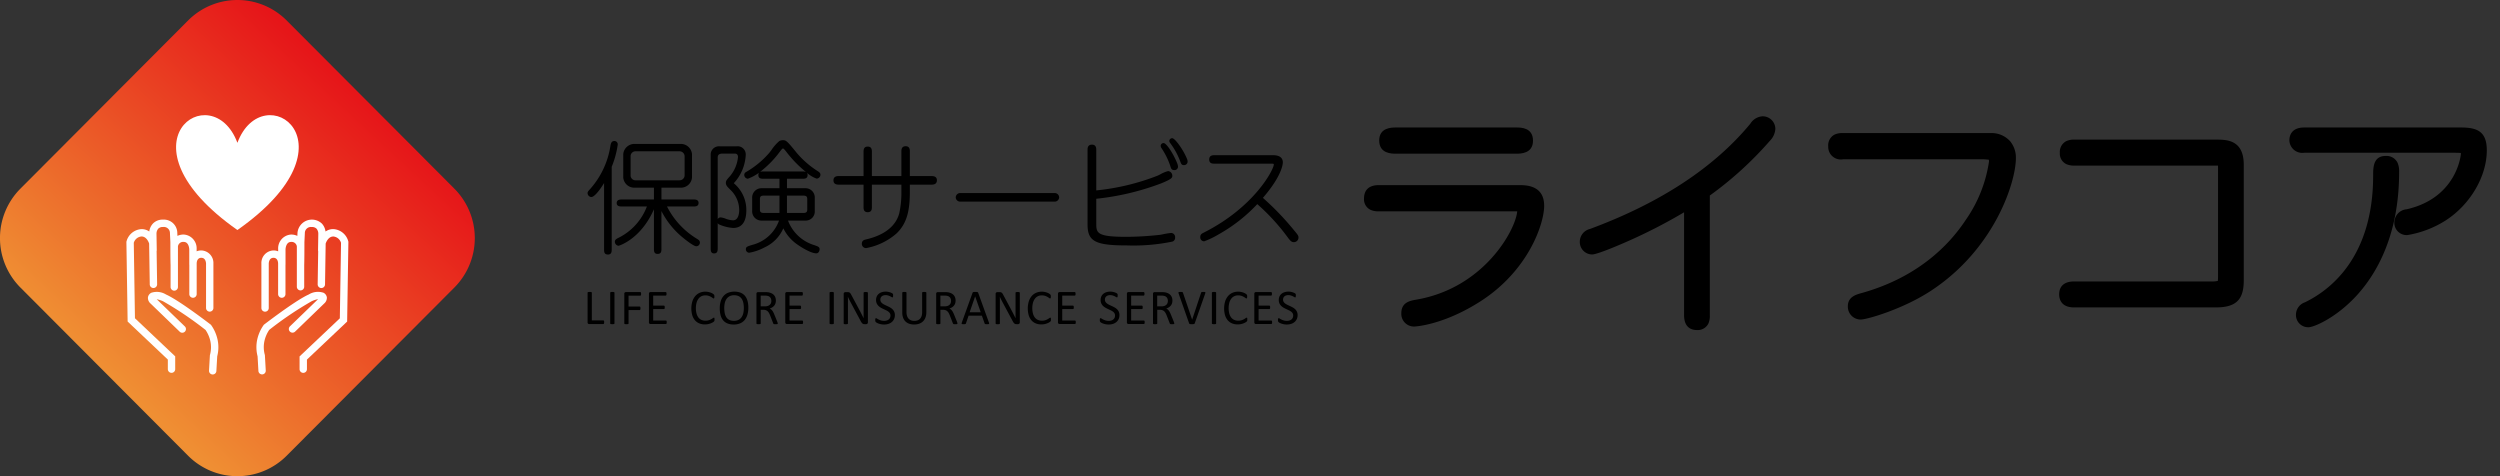 <svg xmlns="http://www.w3.org/2000/svg" xmlns:xlink="http://www.w3.org/1999/xlink" width="420" height="80" viewBox="0 0 420 80"><rect x="0" y="0" width="420" height="80" fill="#333333" stroke="none"/><defs><clipPath id="a"><rect width="420" height="80" transform="translate(260 69)" fill="#fff" stroke="#707070" stroke-width="1"/></clipPath><linearGradient id="b" x1="0.768" y1="0.209" x2="0.231" y2="0.788" gradientUnits="objectBoundingBox"><stop offset="0" stop-color="#e61519"/><stop offset="1" stop-color="#ef8f33"/></linearGradient></defs><g transform="translate(-260 -69)" clip-path="url(#a)"><g transform="translate(0 23.621)"><g transform="translate(260 45.379)"><path d="M180.4,427.248a11.766,11.766,0,0,1,0,16.558l-28.224,28.306a11.684,11.684,0,0,1-16.51,0l-28.224-28.306a11.766,11.766,0,0,1,0-16.558l28.224-28.306a11.685,11.685,0,0,1,16.51,0Z" transform="translate(-104.04 -395.527)" fill="url(#b)"/><path d="M261.78,496.613c4.262-11.4,20.884,0,0,14.653-20.884-14.653-4.262-26.051,0-14.653Z" transform="translate(-221.896 -472.621)" fill="#fff" fill-rule="evenodd"/><g transform="translate(21.235 36.896)"><path d="M211.121,583.323a1.489,1.489,0,0,1,1.281-1.063h.017c.826,0,1.2.934,1.281,1.191l.106,6.882a.619.619,0,0,0,1.237-.019l-.086-5.593a.608.608,0,0,0,.024-.169l-.045-2.772a1.312,1.312,0,0,1,.3-.835,1.068,1.068,0,0,1,.793-.278h.027a1.021,1.021,0,0,1,1.14,1.032l.072,1.516c0,3.225.034,3.82.036,3.844,0,.006,0,.012,0,.017l0,3.646a.619.619,0,1,0,1.237,0v-6.795a.881.881,0,0,1,.97-.752h.017c.823.008.907,1.08.915,1.235v2.537a.587.587,0,0,0,.008.076v4.893a.619.619,0,1,0,1.237,0v-5.094c0-.227.06-.968.767-.979h.016c.686,0,.778.731.79.971v7.432a.619.619,0,1,0,1.237,0v-7.462a2.1,2.1,0,0,0-2.063-2.178,2.032,2.032,0,0,0-.754.15v-.381a2.324,2.324,0,0,0-2.14-2.438h-.031a2.37,2.37,0,0,0-1.054.227l-.024-.506a2.255,2.255,0,0,0-2.376-2.23h-.045a2.266,2.266,0,0,0-1.679.669,2.408,2.408,0,0,0-.609,1.329,2.226,2.226,0,0,0-1.34-.4,2.765,2.765,0,0,0-2.479,2.041l-.024.086.209,13.4,6.754,6.389v1.585a.619.619,0,1,0,1.237,0V602.4l-6.762-6.4Z" transform="translate(-209.881 -579.429)" fill="#fff"/><path d="M238.53,645.464l-.056-.08-.078-.059c-1.258-.961-5.513-4.161-7.457-5.02a2.943,2.943,0,0,0-2.48-.3,1.036,1.036,0,0,0-.574.812,1.279,1.279,0,0,0,.458,1.012l4.872,4.708a.619.619,0,1,0,.86-.89l-4.712-4.553a4.5,4.5,0,0,1,1.08.348,57.923,57.923,0,0,1,7.122,4.81,5.4,5.4,0,0,1,.813,1.892,4.867,4.867,0,0,1-.063,2.289l-.017.062-.146,2.585a.619.619,0,0,0,.583.653h.035a.619.619,0,0,0,.617-.584l.139-2.46a6.085,6.085,0,0,0,.062-2.8A6.663,6.663,0,0,0,238.53,645.464Z" transform="translate(-224.27 -627.717)" fill="#fff"/><path d="M337.522,583.064a2.765,2.765,0,0,0-2.479-2.041H335a2.213,2.213,0,0,0-1.3.405,2.4,2.4,0,0,0-.608-1.329,2.433,2.433,0,0,0-4.1,1.541l-.025.524a2.379,2.379,0,0,0-1.084-.225,2.324,2.324,0,0,0-2.139,2.438v.381a2.034,2.034,0,0,0-.755-.15h-.039a2.105,2.105,0,0,0-2.024,2.2v7.445a.619.619,0,1,0,1.237,0V586.82c0-.1.042-.984.806-.976.706.012.765.753.767.981v5.093a.619.619,0,1,0,1.237,0v-4.893a.632.632,0,0,0,.008-.076v-2.536c.009-.165.1-1.228.915-1.236h.017a.88.88,0,0,1,.97.75v6.8a.619.619,0,0,0,1.237,0v-3.657s0,0,0-.007c0-.024.035-.619.035-3.844l.073-1.53a1.018,1.018,0,0,1,1.14-1.018h.027a1.067,1.067,0,0,1,.793.278,1.315,1.315,0,0,1,.3.843l-.045,2.764a.606.606,0,0,0,.024.17l-.086,5.593a.619.619,0,0,0,1.237.019l.106-6.882c.088-.263.466-1.2,1.3-1.192a1.489,1.489,0,0,1,1.281,1.063l-.2,12.685-6.763,6.4v2.118a.619.619,0,1,0,1.237,0v-1.585l6.754-6.389.208-13.31,0-.089Z" transform="translate(-300.248 -579.429)" fill="#fff"/><path d="M330.593,640.813a1.037,1.037,0,0,0-.574-.812,2.948,2.948,0,0,0-2.485.3c-1.937.856-6.194,4.058-7.452,5.018l-.078.059-.056.08a6.663,6.663,0,0,0-1.061,2.419,6.088,6.088,0,0,0,.062,2.8l.139,2.46a.619.619,0,0,0,.617.584h.035a.619.619,0,0,0,.583-.653l-.146-2.586-.016-.062a4.866,4.866,0,0,1-.064-2.289,5.414,5.414,0,0,1,.813-1.892,57.959,57.959,0,0,1,7.127-4.812,4.521,4.521,0,0,1,1.077-.348l-4.713,4.555a.619.619,0,1,0,.86.89l4.872-4.708A1.279,1.279,0,0,0,330.593,640.813Z" transform="translate(-296.911 -627.717)" fill="#fff"/></g></g><g transform="translate(358.713 64.917)"><g transform="translate(0 0)"><g transform="translate(0 3.682)"><path d="M90.049-300.352c-.494,0-.584.449-.637.713l-.01.044a14.1,14.1,0,0,1-3.363,7.254c-.4.438-.482.538-.482.76a.673.673,0,0,0,.62.64c.628,0,1.678-1.578,2.152-2.347v11.122c0,.414,0,.885.661.885.62,0,.62-.532.62-.885V-296.02a15.273,15.273,0,0,0,1.019-3.773A.563.563,0,0,0,90.049-300.352Z" transform="translate(-85.557 300.821)"/><path d="M124.151-281.734l-.038-.024a13.434,13.434,0,0,1-5.051-5.442H123.5c.323,0,.864,0,.864-.6,0-.579-.584-.579-.864-.579h-5.372v-1.98h3.191a1.864,1.864,0,0,0,1.944-1.72v-3.913a1.888,1.888,0,0,0-1.944-1.72h-7.663a1.888,1.888,0,0,0-1.944,1.72v3.913a1.864,1.864,0,0,0,1.944,1.72h3.212v1.98h-5.372c-.265,0-.885,0-.885.6,0,.579.576.579.885.579h4.189a9.693,9.693,0,0,1-4.757,5.255c-.32.16-.622.311-.622.646a.684.684,0,0,0,.62.7c.034,0,3.709-1.055,5.942-6.131v6.611c0,.394,0,.884.62.884.64,0,.64-.49.64-.884v-6.313a13.822,13.822,0,0,0,2.979,3.922c.511.48,2.349,1.992,2.881,1.992a.612.612,0,0,0,.6-.62C124.586-281.459,124.365-281.6,124.151-281.734Zm-3-9.864h-7.336a.823.823,0,0,1-.868-.766v-3.342a.823.823,0,0,1,.868-.766h7.336a.847.847,0,0,1,.868.766v3.342A.847.847,0,0,1,121.154-291.6Z" transform="translate(-105.719 298.67)"/><path d="M201.065-289.316a7.52,7.52,0,0,0,2.007-4.721,1.369,1.369,0,0,0-1.557-1.476h-2.792a1.388,1.388,0,0,0-1.537,1.435v15.692c0,.344,0,.864.579.864.6,0,.6-.541.6-.864v-4.223a.906.906,0,0,0,.18.192,7.026,7.026,0,0,0,2.42.616c1.445,0,2.209-1.025,2.209-2.963A5.831,5.831,0,0,0,201.065-289.316Zm-2.7-4.252c0-.271,0-.725.807-.725h2.058c.448,0,.542.317.542.583a5.824,5.824,0,0,1-1.352,3.214c-.527.588-.685.765-.685,1.106,0,.421.21.631.772,1.193a4.7,4.7,0,0,1,1.47,3.413c0,.284-.05,1.7-1.031,1.7a3.992,3.992,0,0,1-1.161-.238,3.125,3.125,0,0,0-.918-.251.566.566,0,0,0-.5.282Z" transform="translate(-176.503 296.877)"/><path d="M240.446-295.3c0-.3-.2-.441-.4-.577l-.028-.019a15.5,15.5,0,0,1-3.58-3.114c-1.643-2.029-1.776-2.107-2.323-2.107a1.383,1.383,0,0,0-.562.133,7.135,7.135,0,0,0-1.346,1.535c-.161.212-.3.394-.371.475a15.141,15.141,0,0,1-3.9,3.213.543.543,0,0,0-.29.5.649.649,0,0,0,.6.62,7.551,7.551,0,0,0,2.362-1.393,16.769,16.769,0,0,0,3.039-3.181l.041-.051c.355-.449.366-.449.489-.449s.478.47.671.724a20.008,20.008,0,0,0,3.168,3.224,1.337,1.337,0,0,0-.6-.093H230.88c-.365,0-.864,0-.864.6,0,.62.5.62.864.62h2.682v1.593h-3.028a1.561,1.561,0,0,0-1.557,1.659v2.14a1.549,1.549,0,0,0,1.557,1.639h2.952a6.423,6.423,0,0,1-4.437,4.065c-.937.285-1.132.344-1.132.777a.574.574,0,0,0,.559.559,8.385,8.385,0,0,0,2.565-.89,6.241,6.241,0,0,0,3.167-3.211,7.167,7.167,0,0,0,2.117,2.547c.573.43,2.431,1.656,3.421,1.656.422,0,.559-.459.559-.681,0-.381-.24-.466-.883-.694a6.835,6.835,0,0,1-4.426-4.127h2.958a1.522,1.522,0,0,0,1.537-1.639v-2.14a1.554,1.554,0,0,0-1.537-1.659h-3.13v-1.593h2.6c.365,0,.864,0,.864-.62a.589.589,0,0,0-.119-.39,4.761,4.761,0,0,0,1.639.99A.663.663,0,0,0,240.446-295.3Zm-2.963,3.493c.505,0,.746.087.746.583v1.773c0,.521-.323.562-.746.562h-2.661v-2.918Zm-6.46,2.918c-.422,0-.746-.041-.746-.562v-1.773c0-.5.241-.583.746-.583h2.539v2.918Z" transform="translate(-201.324 301.447)"/><path d="M324.9-290.609h-3.578v-4.128c0-.265,0-.885-.7-.885-.722,0-.722.62-.722.885v4.128h-4.956v-4.047c0-.316,0-.905-.7-.905s-.7.589-.7.905v4.047h-4.108c-.283,0-.946,0-.946.722s.663.722.946.722h4.108v3.741c0,.309,0,.885.7.885s.7-.575.7-.885v-3.741H319.9v1.153a15.967,15.967,0,0,1-.362,3.675c-.741,2.724-3.437,3.88-5.569,4.37-.267.061-.713.165-.713.718a.708.708,0,0,0,.722.742,10.7,10.7,0,0,0,5.082-2.44c1.878-1.769,2.262-4.111,2.262-7.085v-1.133H324.9c.314,0,.966,0,.966-.742C325.866-290.609,325.189-290.609,324.9-290.609Z" transform="translate(-267.18 296.967)"/><path d="M436.025-253.168H420.048a.76.76,0,0,0-.7.722.75.75,0,0,0,.7.721h15.977a.749.749,0,0,0,.7-.721A.75.75,0,0,0,436.025-253.168Z" transform="translate(-357.5 262.379)"/><path d="M613.524-302.881a.477.477,0,0,0-.5.477.493.493,0,0,0,.115.282c.016.023.032.046.052.079a12.045,12.045,0,0,1,1.594,2.864l.057.151c.176.472.249.667.636.667a.594.594,0,0,0,.62-.62,1.133,1.133,0,0,0-.071-.354C615.354-301.013,613.959-302.881,613.524-302.881Z" transform="translate(-515.293 302.881)"/><path d="M608.037-294.954c-.642-1.681-1.858-3.528-2.323-3.528a.477.477,0,0,0-.5.477.759.759,0,0,0,.182.435l.082.135a12.321,12.321,0,0,1,1.351,2.81c.119.4.205.684.655.684a.585.585,0,0,0,.64-.579,1.456,1.456,0,0,0-.069-.358Z" transform="translate(-508.931 299.297)"/><path d="M552.925-282.216a12.558,12.558,0,0,0-1.429.238c-.167.033-.3.059-.361.069a53.315,53.315,0,0,1-5.75.345c-5.025,0-5.025-.678-5.025-2.315v-4.081a43.457,43.457,0,0,0,10.9-2.585c1.791-.733,1.874-.944,1.874-1.283a.788.788,0,0,0-.7-.783,5.387,5.387,0,0,0-1.37.576c-.175.087-.327.161-.393.189a38.737,38.737,0,0,1-10.313,2.482v-6.824c0-.214,0-.864-.722-.864-.742,0-.742.62-.742.885v12.533c0,2.824,1.293,3.513,6.591,3.513a32.489,32.489,0,0,0,7.648-.64l.006,0a.668.668,0,0,0,.465-.69A.69.69,0,0,0,552.925-282.216Z" transform="translate(-454.898 298.132)"/><path d="M656.787-274.914l-.142-.172a46.178,46.178,0,0,0-5.053-5.229c3.255-3.765,3.35-5.743,3.35-5.958,0-.552-.288-1.211-1.659-1.211H643.46c-.265,0-.885,0-.885.722,0,.7.554.7.885.7H652.9c.506,0,.522.025.522.155,0,.814-3.228,7.117-11.707,11.4-.373.187-.643.321-.643.749a.658.658,0,0,0,.661.742,14.318,14.318,0,0,0,2.406-1.158,26.8,26.8,0,0,0,6.509-5.09,34.982,34.982,0,0,1,5.206,5.708c.412.536.61.683.919.683a.78.78,0,0,0,.8-.762C657.57-273.971,657.466-274.1,656.787-274.914Z" transform="translate(-538.139 290.336)"/></g><g transform="translate(130.446)"><path d="M806.137-327.728h20.221c.695,0,2.808,0,2.808-2.182,0-2.221-2.04-2.221-2.808-2.221H806.137c-.695,0-2.809,0-2.809,2.182C803.328-327.728,805.442-327.728,806.137-327.728Z" transform="translate(-800.781 334.011)"/><path d="M815.588-279.889H792.075c-2.062,0-2.5,1.229-2.5,2.26a1.958,1.958,0,0,0,1.123,1.907,3.156,3.156,0,0,0,1.372.235h22.808c.145,0,.3,0,.434,0-.256,3.125-5.59,12.94-17.033,14.853-.91.159-2.434.424-2.434,2.244a2.126,2.126,0,0,0,2.182,2.26c.045,0,4.818-.184,11.185-4.281h0c8.03-5.186,10.628-13.022,10.628-16C819.847-279.889,816.753-279.889,815.588-279.889Z" transform="translate(-789.58 291.45)"/><path d="M1015.928-342.282a2.61,2.61,0,0,0-2.067,1.251c-6.094,7.371-15.145,13.314-26.915,17.668l-.028.011a2.21,2.21,0,0,0-1.7,2.14,2.086,2.086,0,0,0,2.064,2.142c1.034,0,6.067-2.249,6.281-2.345a88.916,88.916,0,0,0,9.173-4.74v17.287c0,2.171,1.342,2.495,2.142,2.495a2,2,0,0,0,1.929-1.067,3.091,3.091,0,0,0,.252-1.427v-20.106a59.337,59.337,0,0,0,10.085-9.182l0,0a3.135,3.135,0,0,0,.925-2.021A2.129,2.129,0,0,0,1015.928-342.282Z" transform="translate(-948.969 342.282)"/><path d="M1237.649-327.054H1212.96a3.045,3.045,0,0,0-1.462.267,2.019,2.019,0,0,0-1.033,1.953,2.117,2.117,0,0,0,2.5,2.181h22.808a9.969,9.969,0,0,1,1.676.075,1.932,1.932,0,0,1,.022.33,22.937,22.937,0,0,1-3.913,9.795c-2.75,4.167-8.046,9.687-17.667,12.322-.744.213-2.129.609-2.129,2.141a2.161,2.161,0,0,0,2.142,2.26c1.1,0,7.265-1.8,11.944-4.917,10.582-7,14.143-18.169,14.143-22.188a4.315,4.315,0,0,0-.952-2.835A4.2,4.2,0,0,0,1237.649-327.054Z" transform="translate(-1132.481 329.876)"/><path d="M1446.212-321.131H1422.5a3.147,3.147,0,0,0-1.468.26,2.031,2.031,0,0,0-1.066,1.96,1.952,1.952,0,0,0,1.113,1.907,3.269,3.269,0,0,0,1.422.235h23.4c.218,0,.452,0,.635.006.005.17.005.371.005.517v17.909a7.15,7.15,0,0,1-.035.941,4.274,4.274,0,0,1-1.115.091h-23.042c-.932,0-2.495.283-2.495,2.181,0,.656.243,2.182,2.495,2.182h23.827c3.374,0,4.689-1.271,4.689-4.533v-19.437C1450.862-321.131,1447.951-321.131,1446.212-321.131Z" transform="translate(-1303.071 325.05)"/><path d="M1657.431-332.13H1631.1c-2.252,0-2.5,1.5-2.5,2.142a2.17,2.17,0,0,0,2.5,2.1h24.493c.745,0,1.455,0,1.813.044,0,.051,0,.114,0,.193s-.642,7.339-9.109,9.262a2.24,2.24,0,0,0-2.06,2.154,2.065,2.065,0,0,0,2.182,2.181,17.238,17.238,0,0,0,6.4-2.438c4.156-2.663,6.947-7.41,6.947-11.814C1661.768-331.49,1660.108-332.13,1657.431-332.13Z" transform="translate(-1473.142 334.011)"/><path d="M1651.609-305.157a2.051,2.051,0,0,0-2.012-1.169c-2.1,0-2.1,1.973-2.1,3.279,0,13.716-7.18,19.24-11.468,21.313a2.214,2.214,0,0,0-1.5,2.044,2.053,2.053,0,0,0,2.1,2.142c.941,0,4.777-1.636,8.252-5.5,3.184-3.54,6.979-9.978,6.979-20.548A3.611,3.611,0,0,0,1651.609-305.157Z" transform="translate(-1477.967 312.988)"/></g></g><g transform="translate(0 29.453)"><path d="M579.155,806.588a.148.148,0,0,0-.046-.054.11.11,0,0,0-.064-.019h-1.926v-4.644a.1.1,0,0,0-.016-.058.11.11,0,0,0-.058-.04.622.622,0,0,0-.11-.025,1.417,1.417,0,0,0-.342,0,.628.628,0,0,0-.112.025.11.11,0,0,0-.058.04.1.1,0,0,0-.017.058v4.972a.267.267,0,0,0,.085.226.293.293,0,0,0,.18.064h2.374a.111.111,0,0,0,.064-.019.144.144,0,0,0,.046-.058.34.34,0,0,0,.027-.1.953.953,0,0,0,.008-.139.991.991,0,0,0-.008-.141A.29.29,0,0,0,579.155,806.588Z" transform="translate(-576.405 -801.684)"/><path d="M609.218,801.773a.629.629,0,0,0-.11-.025,1.2,1.2,0,0,0-.172-.01,1.132,1.132,0,0,0-.164.01.693.693,0,0,0-.112.025.124.124,0,0,0-.062.04.094.094,0,0,0-.019.058v5.155a.1.1,0,0,0,.017.058.109.109,0,0,0,.058.039.628.628,0,0,0,.112.025,1.427,1.427,0,0,0,.343,0,.632.632,0,0,0,.11-.025.11.11,0,0,0,.058-.039.1.1,0,0,0,.017-.058v-5.155a.1.1,0,0,0-.017-.058A.11.11,0,0,0,609.218,801.773Z" transform="translate(-604.776 -801.684)"/><path d="M631.424,802.02a.144.144,0,0,0-.048-.054.107.107,0,0,0-.056-.017H628.9a.294.294,0,0,0-.18.065.266.266,0,0,0-.085.226v4.972a.1.1,0,0,0,.075.1.617.617,0,0,0,.112.025,1.22,1.22,0,0,0,.17.011,1.2,1.2,0,0,0,.174-.011.626.626,0,0,0,.108-.025.1.1,0,0,0,.075-.1v-2.237h1.859a.1.1,0,0,0,.056-.019.169.169,0,0,0,.048-.054.258.258,0,0,0,.029-.091.957.957,0,0,0,.008-.135,1.036,1.036,0,0,0-.008-.143.237.237,0,0,0-.029-.089.132.132,0,0,0-.048-.048.117.117,0,0,0-.056-.015h-1.859v-1.826h1.967a.107.107,0,0,0,.056-.017.148.148,0,0,0,.048-.052.263.263,0,0,0,.029-.094.994.994,0,0,0,.008-.137,1.046,1.046,0,0,0-.008-.139A.288.288,0,0,0,631.424,802.02Z" transform="translate(-622.465 -801.87)"/><path d="M666.572,806.795a.145.145,0,0,0-.048-.052.114.114,0,0,0-.06-.017h-2.129V804.8h1.8a.125.125,0,0,0,.06-.015.117.117,0,0,0,.046-.047.263.263,0,0,0,.027-.087.849.849,0,0,0,.008-.129.968.968,0,0,0-.008-.137.267.267,0,0,0-.027-.091.156.156,0,0,0-.046-.052.1.1,0,0,0-.06-.019h-1.8v-1.685h2.1a.113.113,0,0,0,.06-.017.118.118,0,0,0,.043-.052.381.381,0,0,0,.027-.091.728.728,0,0,0,.01-.131.785.785,0,0,0-.01-.139.423.423,0,0,0-.027-.093.117.117,0,0,0-.043-.054.115.115,0,0,0-.06-.017h-2.548a.294.294,0,0,0-.181.065.266.266,0,0,0-.085.226v4.79a.267.267,0,0,0,.085.226.3.3,0,0,0,.181.064h2.577a.113.113,0,0,0,.06-.017.142.142,0,0,0,.048-.054.278.278,0,0,0,.029-.093.909.909,0,0,0,.008-.131.974.974,0,0,0-.008-.139A.256.256,0,0,0,666.572,806.795Z" transform="translate(-653.312 -801.87)"/><path d="M727.8,805.81a.087.087,0,0,0-.033-.048.1.1,0,0,0-.05-.012.333.333,0,0,0-.171.079,3.221,3.221,0,0,1-.277.176,2.182,2.182,0,0,1-.409.176,1.8,1.8,0,0,1-.561.079,1.646,1.646,0,0,1-.68-.135,1.327,1.327,0,0,1-.507-.4,1.875,1.875,0,0,1-.317-.656,3.721,3.721,0,0,1,0-1.818,2.069,2.069,0,0,1,.323-.679,1.378,1.378,0,0,1,.5-.421,1.472,1.472,0,0,1,.653-.143,1.754,1.754,0,0,1,.565.081,2.171,2.171,0,0,1,.4.179,2.67,2.67,0,0,1,.269.178.31.31,0,0,0,.163.081.086.086,0,0,0,.056-.019.149.149,0,0,0,.04-.058.4.4,0,0,0,.025-.1,1,1,0,0,0,.008-.141,1.131,1.131,0,0,0-.006-.129.7.7,0,0,0-.017-.093.274.274,0,0,0-.027-.068.481.481,0,0,0-.072-.085,1.125,1.125,0,0,0-.2-.143,1.847,1.847,0,0,0-.332-.154,2.909,2.909,0,0,0-.407-.11,2.335,2.335,0,0,0-.452-.043,2.36,2.36,0,0,0-.961.191,2.066,2.066,0,0,0-.745.554,2.583,2.583,0,0,0-.484.886,4.217,4.217,0,0,0-.013,2.343,2.349,2.349,0,0,0,.457.84,1.907,1.907,0,0,0,.718.515,2.449,2.449,0,0,0,.944.174,2.612,2.612,0,0,0,.558-.056,2.722,2.722,0,0,0,.453-.137,2.052,2.052,0,0,0,.33-.166,1.205,1.205,0,0,0,.174-.126.366.366,0,0,0,.058-.071.284.284,0,0,0,.027-.066.476.476,0,0,0,.015-.087c0-.033,0-.072,0-.116q0-.1-.006-.158A.425.425,0,0,0,727.8,805.81Z" transform="translate(-706.489 -801.376)"/><path d="M768.505,801.982a1.874,1.874,0,0,0-.733-.521,3.055,3.055,0,0,0-2.108.019,2.039,2.039,0,0,0-.768.56,2.4,2.4,0,0,0-.461.882,4.063,4.063,0,0,0-.154,1.154,4.42,4.42,0,0,0,.141,1.174,2.238,2.238,0,0,0,.43.855,1.84,1.84,0,0,0,.73.525,2.761,2.761,0,0,0,1.048.181,2.719,2.719,0,0,0,1.075-.2,2,2,0,0,0,.766-.565,2.459,2.459,0,0,0,.458-.89,4.164,4.164,0,0,0,.154-1.174,4.244,4.244,0,0,0-.143-1.156A2.215,2.215,0,0,0,768.505,801.982Zm-.259,2.878a2,2,0,0,1-.278.687,1.416,1.416,0,0,1-.514.471,1.628,1.628,0,0,1-.788.174,1.719,1.719,0,0,1-.785-.16,1.271,1.271,0,0,1-.5-.448,1.947,1.947,0,0,1-.265-.687,4.5,4.5,0,0,1-.079-.872,3.817,3.817,0,0,1,.085-.816,1.934,1.934,0,0,1,.282-.678,1.462,1.462,0,0,1,.512-.465,1.591,1.591,0,0,1,.779-.175,1.694,1.694,0,0,1,.779.162,1.3,1.3,0,0,1,.5.451,1.95,1.95,0,0,1,.269.681,4.209,4.209,0,0,1,.081.849A3.968,3.968,0,0,1,768.246,804.86Z" transform="translate(-742.074 -801.282)"/><path d="M819.89,806.909l-.482-1.183q-.083-.2-.166-.365a2.012,2.012,0,0,0-.176-.286,1.248,1.248,0,0,0-.2-.214,1.012,1.012,0,0,0-.241-.147,2.081,2.081,0,0,0,.428-.2,1.378,1.378,0,0,0,.328-.284,1.17,1.17,0,0,0,.209-.378,1.493,1.493,0,0,0,.073-.484,1.525,1.525,0,0,0-.081-.508,1.19,1.19,0,0,0-.243-.409,1.3,1.3,0,0,0-.4-.295,2.06,2.06,0,0,0-.55-.17q-.108-.012-.243-.023t-.338-.01h-1.141a.294.294,0,0,0-.18.065.266.266,0,0,0-.085.226v4.972a.1.1,0,0,0,.017.058.111.111,0,0,0,.058.039.627.627,0,0,0,.11.025,1.4,1.4,0,0,0,.344,0,.571.571,0,0,0,.108-.025.124.124,0,0,0,.058-.039.094.094,0,0,0,.019-.058v-2.287h.477a1.088,1.088,0,0,1,.419.073.909.909,0,0,1,.3.2,1.27,1.27,0,0,1,.222.311q.093.18.181.4l.494,1.266a.327.327,0,0,0,.039.083.151.151,0,0,0,.064.052.38.38,0,0,0,.11.027,1.461,1.461,0,0,0,.176.009,1.82,1.82,0,0,0,.2-.009.449.449,0,0,0,.116-.025.1.1,0,0,0,.054-.041.129.129,0,0,0,.013-.058.379.379,0,0,0-.017-.093C819.953,807.079,819.929,807.009,819.89,806.909ZM818.3,804.28a1.552,1.552,0,0,1-.488.068h-.7v-1.809h.6q.212,0,.342.012a1.328,1.328,0,0,1,.234.041.8.8,0,0,1,.473.313.96.96,0,0,1,.141.533,1,1,0,0,1-.064.361.744.744,0,0,1-.2.288A.966.966,0,0,1,818.3,804.28Z" transform="translate(-788.03 -801.87)"/><path d="M860.337,806.795a.147.147,0,0,0-.048-.052.114.114,0,0,0-.06-.017H858.1V804.8h1.8a.125.125,0,0,0,.06-.015.118.118,0,0,0,.046-.047.27.27,0,0,0,.027-.087.884.884,0,0,0,.008-.129,1.009,1.009,0,0,0-.008-.137.274.274,0,0,0-.027-.091.157.157,0,0,0-.046-.052.1.1,0,0,0-.06-.019h-1.8v-1.685h2.1a.113.113,0,0,0,.06-.017.117.117,0,0,0,.043-.052.379.379,0,0,0,.027-.091.728.728,0,0,0,.01-.131.784.784,0,0,0-.01-.139.42.42,0,0,0-.027-.093.116.116,0,0,0-.043-.054.114.114,0,0,0-.06-.017h-2.548a.294.294,0,0,0-.181.065.266.266,0,0,0-.085.226v4.79a.267.267,0,0,0,.085.226.3.3,0,0,0,.181.064h2.577a.113.113,0,0,0,.06-.017.143.143,0,0,0,.048-.054.281.281,0,0,0,.029-.093.927.927,0,0,0,.008-.131.993.993,0,0,0-.008-.139A.258.258,0,0,0,860.337,806.795Z" transform="translate(-824.172 -801.87)"/><path d="M920.965,801.773a.622.622,0,0,0-.11-.025,1.209,1.209,0,0,0-.172-.01,1.135,1.135,0,0,0-.164.01.692.692,0,0,0-.112.025.125.125,0,0,0-.062.04.1.1,0,0,0-.018.058v5.155a.1.1,0,0,0,.017.058.11.11,0,0,0,.058.039.631.631,0,0,0,.112.025,1.428,1.428,0,0,0,.343,0,.624.624,0,0,0,.11-.025.11.11,0,0,0,.058-.039.1.1,0,0,0,.016-.058v-5.155a.1.1,0,0,0-.016-.058A.111.111,0,0,0,920.965,801.773Z" transform="translate(-879.672 -801.684)"/><path d="M944.371,801.879a.366.366,0,0,0-.109-.027,1.46,1.46,0,0,0-.166-.008,1.54,1.54,0,0,0-.177.008.392.392,0,0,0-.11.027.143.143,0,0,0-.059.044.091.091,0,0,0-.017.054v2.914q0,.328,0,.683t.01.683h0q-.1-.2-.195-.388l-.2-.392q-.1-.2-.208-.4t-.225-.421l-1.26-2.357a1.783,1.783,0,0,0-.13-.214.594.594,0,0,0-.128-.133.435.435,0,0,0-.15-.068.871.871,0,0,0-.208-.021h-.351a.335.335,0,0,0-.206.071.276.276,0,0,0-.094.237v4.956a.1.1,0,0,0,.018.056.109.109,0,0,0,.057.042.576.576,0,0,0,.107.025,1.456,1.456,0,0,0,.346,0,.633.633,0,0,0,.109-.025.11.11,0,0,0,.059-.042.1.1,0,0,0,.018-.056v-3.242q0-.307,0-.618t-.013-.61h.008q.112.245.243.5t.259.5l1.638,3.055a2.163,2.163,0,0,0,.159.265.837.837,0,0,0,.15.164.437.437,0,0,0,.159.083.744.744,0,0,0,.2.023h.236a.391.391,0,0,0,.112-.017.276.276,0,0,0,.174-.149.332.332,0,0,0,.028-.141v-4.956a.091.091,0,0,0-.018-.054A.143.143,0,0,0,944.371,801.879Z" transform="translate(-897.361 -801.778)"/><path d="M988.119,804.264a1.866,1.866,0,0,0-.392-.3q-.22-.127-.448-.232l-.448-.21a2.469,2.469,0,0,1-.392-.228,1.06,1.06,0,0,1-.276-.286.7.7,0,0,1-.1-.386.784.784,0,0,1,.054-.291.636.636,0,0,1,.162-.237.8.8,0,0,1,.274-.16,1.142,1.142,0,0,1,.39-.06,1.451,1.451,0,0,1,.434.06,2.065,2.065,0,0,1,.334.133q.141.072.239.131a.336.336,0,0,0,.143.058.08.08,0,0,0,.052-.019.12.12,0,0,0,.035-.058.531.531,0,0,0,.018-.1,1.224,1.224,0,0,0,.006-.133c0-.052,0-.1,0-.129a.574.574,0,0,0-.013-.085.242.242,0,0,0-.02-.058.326.326,0,0,0-.052-.062.743.743,0,0,0-.164-.1,1.91,1.91,0,0,0-.284-.116,2.485,2.485,0,0,0-.34-.083,2.1,2.1,0,0,0-.359-.031,2.182,2.182,0,0,0-.65.093,1.523,1.523,0,0,0-.519.272,1.238,1.238,0,0,0-.34.442,1.41,1.41,0,0,0-.122.6,1.359,1.359,0,0,0,.106.562,1.406,1.406,0,0,0,.276.409,1.9,1.9,0,0,0,.386.3,4.88,4.88,0,0,0,.444.234l.446.208a2.424,2.424,0,0,1,.388.224,1.045,1.045,0,0,1,.274.284.708.708,0,0,1,.1.39.91.91,0,0,1-.075.378.761.761,0,0,1-.214.28,1,1,0,0,1-.332.176,1.375,1.375,0,0,1-.426.063,1.835,1.835,0,0,1-.542-.073,2.644,2.644,0,0,1-.4-.156,2.552,2.552,0,0,1-.272-.153.342.342,0,0,0-.164-.071.111.111,0,0,0-.058.015.107.107,0,0,0-.042.052.361.361,0,0,0-.025.1,1.112,1.112,0,0,0-.008.151.738.738,0,0,0,.023.206.3.3,0,0,0,.07.127.806.806,0,0,0,.17.12,1.972,1.972,0,0,0,.3.137,2.749,2.749,0,0,0,.411.112,2.579,2.579,0,0,0,.5.046,2.422,2.422,0,0,0,.72-.1,1.676,1.676,0,0,0,.581-.309,1.449,1.449,0,0,0,.386-.5,1.56,1.56,0,0,0,.139-.672,1.336,1.336,0,0,0-.106-.554A1.358,1.358,0,0,0,988.119,804.264Z" transform="translate(-936.877 -801.282)"/><path d="M1027.628,801.773a.569.569,0,0,0-.108-.025,1.168,1.168,0,0,0-.168-.01,1.2,1.2,0,0,0-.172.01.628.628,0,0,0-.11.025.11.11,0,0,0-.058.04.1.1,0,0,0-.017.058v3.283a2.021,2.021,0,0,1-.089.631,1.225,1.225,0,0,1-.257.452,1.047,1.047,0,0,1-.411.274,1.567,1.567,0,0,1-.554.091,1.515,1.515,0,0,1-.546-.093,1.1,1.1,0,0,1-.415-.278,1.224,1.224,0,0,1-.263-.463,2.087,2.087,0,0,1-.092-.652v-3.246a.1.1,0,0,0-.016-.058.109.109,0,0,0-.056-.04.573.573,0,0,0-.11-.025,1.216,1.216,0,0,0-.17-.01,1.2,1.2,0,0,0-.174.01.633.633,0,0,0-.108.025.11.11,0,0,0-.058.04.1.1,0,0,0-.017.058V805.2a2.478,2.478,0,0,0,.141.872,1.653,1.653,0,0,0,.4.629,1.709,1.709,0,0,0,.627.38,2.424,2.424,0,0,0,.809.129,2.56,2.56,0,0,0,.867-.137,1.726,1.726,0,0,0,.648-.4,1.786,1.786,0,0,0,.409-.649,2.483,2.483,0,0,0,.143-.874v-3.279a.093.093,0,0,0-.019-.058A.12.12,0,0,0,1027.628,801.773Z" transform="translate(-970.79 -801.684)"/><path d="M1075.3,806.909l-.481-1.183q-.083-.2-.166-.365a1.974,1.974,0,0,0-.177-.286,1.247,1.247,0,0,0-.2-.214,1.015,1.015,0,0,0-.241-.147,2.089,2.089,0,0,0,.428-.2,1.383,1.383,0,0,0,.328-.284,1.17,1.17,0,0,0,.21-.378,1.5,1.5,0,0,0,.073-.484,1.528,1.528,0,0,0-.081-.508,1.19,1.19,0,0,0-.243-.409,1.3,1.3,0,0,0-.4-.295,2.053,2.053,0,0,0-.55-.17q-.108-.012-.243-.023c-.09-.007-.2-.01-.338-.01h-1.141a.3.3,0,0,0-.181.065.267.267,0,0,0-.085.226v4.972a.1.1,0,0,0,.016.058.112.112,0,0,0,.058.039.629.629,0,0,0,.11.025,1.4,1.4,0,0,0,.344,0,.571.571,0,0,0,.108-.025.122.122,0,0,0,.058-.039.092.092,0,0,0,.019-.058v-2.287H1073a1.087,1.087,0,0,1,.419.073.909.909,0,0,1,.3.2,1.276,1.276,0,0,1,.222.311c.062.12.123.252.18.4l.494,1.266a.331.331,0,0,0,.04.083.149.149,0,0,0,.064.052.378.378,0,0,0,.11.027,1.462,1.462,0,0,0,.176.009,1.81,1.81,0,0,0,.2-.009.452.452,0,0,0,.117-.025.1.1,0,0,0,.054-.041.131.131,0,0,0,.012-.058.375.375,0,0,0-.016-.093C1075.362,807.079,1075.338,807.009,1075.3,806.909Zm-1.592-2.629a1.549,1.549,0,0,1-.488.068h-.7v-1.809h.6q.212,0,.343.012a1.34,1.34,0,0,1,.235.041.8.8,0,0,1,.473.313.962.962,0,0,1,.141.533,1,1,0,0,1-.064.361.745.745,0,0,1-.2.288A.967.967,0,0,1,1073.707,804.28Z" transform="translate(-1013.248 -801.87)"/><path d="M1110.787,801.892a.222.222,0,0,0-.046-.077.185.185,0,0,0-.083-.048.667.667,0,0,0-.141-.023c-.058,0-.131-.006-.22-.006s-.151,0-.205.006a.612.612,0,0,0-.133.023.181.181,0,0,0-.079.046.224.224,0,0,0-.044.075l-1.8,4.989a.52.52,0,0,0-.036.147.1.1,0,0,0,.029.085.2.2,0,0,0,.108.04,1.559,1.559,0,0,0,.2.01,1.757,1.757,0,0,0,.189-.008.369.369,0,0,0,.112-.027.161.161,0,0,0,.06-.046.22.22,0,0,0,.033-.064l.44-1.291h2.233l.461,1.307a.308.308,0,0,0,.035.062.121.121,0,0,0,.058.039.455.455,0,0,0,.116.021c.051,0,.12.006.205.006a2.031,2.031,0,0,0,.205-.008.2.2,0,0,0,.11-.037.1.1,0,0,0,.031-.085.512.512,0,0,0-.036-.147Zm-1.44,3.262.926-2.677h0l.938,2.677Z" transform="translate(-1045.162 -801.684)"/><path d="M1160.329,801.879a.373.373,0,0,0-.11-.027,1.457,1.457,0,0,0-.166-.008,1.542,1.542,0,0,0-.177.008.394.394,0,0,0-.11.027.141.141,0,0,0-.059.044.09.09,0,0,0-.018.054v2.914q0,.328,0,.683t.01.683h0q-.1-.2-.195-.388l-.2-.392q-.1-.2-.208-.4t-.225-.421l-1.26-2.357a1.754,1.754,0,0,0-.13-.214.6.6,0,0,0-.129-.133.435.435,0,0,0-.15-.068.87.87,0,0,0-.208-.021h-.351a.336.336,0,0,0-.206.071.277.277,0,0,0-.094.237v4.956a.1.1,0,0,0,.018.056.109.109,0,0,0,.057.042.58.58,0,0,0,.107.025,1.461,1.461,0,0,0,.347,0,.633.633,0,0,0,.109-.025.11.11,0,0,0,.059-.042.1.1,0,0,0,.018-.056v-3.242q0-.307,0-.618t-.012-.61h.008q.113.245.243.5t.259.5l1.638,3.055a2.186,2.186,0,0,0,.159.265.837.837,0,0,0,.15.164.434.434,0,0,0,.159.083.741.741,0,0,0,.195.023h.236a.392.392,0,0,0,.112-.017.282.282,0,0,0,.1-.054.276.276,0,0,0,.073-.1.329.329,0,0,0,.028-.141v-4.956a.091.091,0,0,0-.018-.054A.142.142,0,0,0,1160.329,801.879Z" transform="translate(-1087.791 -801.778)"/><path d="M1205.943,805.81a.089.089,0,0,0-.033-.048.1.1,0,0,0-.05-.012.332.332,0,0,0-.171.079,3.259,3.259,0,0,1-.277.176,2.188,2.188,0,0,1-.409.176,1.8,1.8,0,0,1-.561.079,1.648,1.648,0,0,1-.68-.135,1.328,1.328,0,0,1-.507-.4,1.875,1.875,0,0,1-.317-.656,3.714,3.714,0,0,1,0-1.818,2.058,2.058,0,0,1,.323-.679,1.377,1.377,0,0,1,.5-.421,1.472,1.472,0,0,1,.653-.143,1.753,1.753,0,0,1,.565.081,2.17,2.17,0,0,1,.4.179,2.652,2.652,0,0,1,.269.178.31.31,0,0,0,.163.081.086.086,0,0,0,.056-.019.148.148,0,0,0,.04-.058.393.393,0,0,0,.025-.1,1.021,1.021,0,0,0,.008-.141,1.116,1.116,0,0,0-.006-.129.757.757,0,0,0-.016-.093.291.291,0,0,0-.027-.068.483.483,0,0,0-.073-.085,1.1,1.1,0,0,0-.2-.143,1.85,1.85,0,0,0-.332-.154,2.915,2.915,0,0,0-.407-.11,2.471,2.471,0,0,0-1.413.148,2.072,2.072,0,0,0-.745.554,2.579,2.579,0,0,0-.483.886,4.218,4.218,0,0,0-.012,2.343,2.344,2.344,0,0,0,.457.84,1.905,1.905,0,0,0,.718.515,2.449,2.449,0,0,0,.944.174,2.611,2.611,0,0,0,.558-.056,2.7,2.7,0,0,0,.452-.137,2.06,2.06,0,0,0,.33-.166,1.219,1.219,0,0,0,.174-.126.381.381,0,0,0,.058-.071.324.324,0,0,0,.027-.066.511.511,0,0,0,.014-.087c0-.033,0-.072,0-.116,0-.064,0-.116-.006-.158A.434.434,0,0,0,1205.943,805.81Z" transform="translate(-1128.112 -801.376)"/><path d="M1247.938,806.795a.147.147,0,0,0-.048-.052.114.114,0,0,0-.06-.017H1245.7V804.8h1.8a.124.124,0,0,0,.06-.015.114.114,0,0,0,.046-.047.263.263,0,0,0,.027-.087.851.851,0,0,0,.008-.129.971.971,0,0,0-.008-.137.267.267,0,0,0-.027-.091.15.15,0,0,0-.046-.052.1.1,0,0,0-.06-.019h-1.8v-1.685h2.1a.114.114,0,0,0,.06-.017.118.118,0,0,0,.043-.052.394.394,0,0,0,.027-.091.722.722,0,0,0,.01-.131.778.778,0,0,0-.01-.139.438.438,0,0,0-.027-.093.117.117,0,0,0-.043-.054.116.116,0,0,0-.06-.017h-2.549a.3.3,0,0,0-.181.065.267.267,0,0,0-.085.226v4.79a.268.268,0,0,0,.085.226.3.3,0,0,0,.181.064h2.578a.113.113,0,0,0,.06-.017.143.143,0,0,0,.048-.054.287.287,0,0,0,.029-.093.912.912,0,0,0,.008-.131.979.979,0,0,0-.008-.139A.263.263,0,0,0,1247.938,806.795Z" transform="translate(-1165.956 -801.87)"/><path d="M1307.3,804.264a1.872,1.872,0,0,0-.392-.3q-.22-.127-.449-.232l-.448-.21a2.47,2.47,0,0,1-.392-.228,1.062,1.062,0,0,1-.276-.286.7.7,0,0,1-.1-.386.788.788,0,0,1,.054-.291.638.638,0,0,1,.162-.237.792.792,0,0,1,.274-.16,1.141,1.141,0,0,1,.39-.06,1.451,1.451,0,0,1,.434.06,2.071,2.071,0,0,1,.334.133c.094.048.174.092.239.131a.336.336,0,0,0,.143.058.08.08,0,0,0,.052-.019.122.122,0,0,0,.036-.058.5.5,0,0,0,.018-.1,1.224,1.224,0,0,0,.006-.133c0-.052,0-.1,0-.129a.537.537,0,0,0-.012-.085.245.245,0,0,0-.02-.058.338.338,0,0,0-.052-.062.752.752,0,0,0-.164-.1,1.924,1.924,0,0,0-.284-.116,2.494,2.494,0,0,0-.34-.083,2.108,2.108,0,0,0-.359-.031,2.18,2.18,0,0,0-.65.093,1.517,1.517,0,0,0-.519.272,1.237,1.237,0,0,0-.34.442,1.41,1.41,0,0,0-.122.6,1.359,1.359,0,0,0,.106.562,1.4,1.4,0,0,0,.276.409,1.887,1.887,0,0,0,.386.3,4.871,4.871,0,0,0,.444.234l.446.208a2.414,2.414,0,0,1,.388.224,1.043,1.043,0,0,1,.274.284.709.709,0,0,1,.1.39.912.912,0,0,1-.075.378.762.762,0,0,1-.214.28,1,1,0,0,1-.332.176,1.375,1.375,0,0,1-.426.063,1.833,1.833,0,0,1-.542-.073,2.641,2.641,0,0,1-.4-.156,2.566,2.566,0,0,1-.272-.153.34.34,0,0,0-.164-.071.112.112,0,0,0-.058.015.107.107,0,0,0-.042.052.371.371,0,0,0-.025.1,1.174,1.174,0,0,0-.008.151.739.739,0,0,0,.023.206.3.3,0,0,0,.071.127.815.815,0,0,0,.17.12,1.97,1.97,0,0,0,.3.137,2.738,2.738,0,0,0,.411.112,2.578,2.578,0,0,0,.5.046,2.42,2.42,0,0,0,.72-.1,1.679,1.679,0,0,0,.581-.309,1.452,1.452,0,0,0,.386-.5,1.56,1.56,0,0,0,.139-.672,1.344,1.344,0,0,0-.106-.554A1.362,1.362,0,0,0,1307.3,804.264Z" transform="translate(-1218.331 -801.282)"/><path d="M1345.862,806.795a.143.143,0,0,0-.048-.052.112.112,0,0,0-.06-.017h-2.129V804.8h1.8a.123.123,0,0,0,.06-.015.117.117,0,0,0,.046-.047.263.263,0,0,0,.027-.087.832.832,0,0,0,.008-.129.949.949,0,0,0-.008-.137.268.268,0,0,0-.027-.091.156.156,0,0,0-.046-.052.1.1,0,0,0-.06-.019h-1.8v-1.685h2.1a.113.113,0,0,0,.06-.017.12.12,0,0,0,.044-.052.378.378,0,0,0,.027-.091.721.721,0,0,0,.01-.131.777.777,0,0,0-.01-.139.419.419,0,0,0-.027-.093.119.119,0,0,0-.044-.054.115.115,0,0,0-.06-.017h-2.549a.293.293,0,0,0-.18.065.266.266,0,0,0-.085.226v4.79a.267.267,0,0,0,.085.226.294.294,0,0,0,.18.064h2.578a.111.111,0,0,0,.06-.017.14.14,0,0,0,.048-.054.275.275,0,0,0,.029-.093.929.929,0,0,0,.008-.131,1,1,0,0,0-.008-.139A.253.253,0,0,0,1345.862,806.795Z" transform="translate(-1252.305 -801.87)"/><path d="M1383.456,806.909l-.481-1.183q-.083-.2-.166-.365a1.963,1.963,0,0,0-.176-.286,1.257,1.257,0,0,0-.2-.214,1.011,1.011,0,0,0-.241-.147,2.09,2.09,0,0,0,.428-.2,1.381,1.381,0,0,0,.328-.284,1.177,1.177,0,0,0,.21-.378,1.5,1.5,0,0,0,.073-.484,1.525,1.525,0,0,0-.081-.508,1.185,1.185,0,0,0-.243-.409,1.3,1.3,0,0,0-.4-.295,2.061,2.061,0,0,0-.55-.17c-.072-.008-.153-.016-.243-.023s-.2-.01-.338-.01h-1.141a.294.294,0,0,0-.18.065.266.266,0,0,0-.085.226v4.972a.1.1,0,0,0,.016.058.112.112,0,0,0,.058.039.635.635,0,0,0,.11.025,1.4,1.4,0,0,0,.345,0,.562.562,0,0,0,.108-.025.122.122,0,0,0,.058-.039.094.094,0,0,0,.019-.058v-2.287h.477a1.09,1.09,0,0,1,.419.073.911.911,0,0,1,.3.2,1.273,1.273,0,0,1,.222.311q.094.18.181.4l.494,1.266a.319.319,0,0,0,.039.083.152.152,0,0,0,.064.052.383.383,0,0,0,.11.027,1.465,1.465,0,0,0,.176.009,1.812,1.812,0,0,0,.2-.009.445.445,0,0,0,.116-.025.1.1,0,0,0,.054-.041.132.132,0,0,0,.012-.058.388.388,0,0,0-.016-.093C1383.519,807.079,1383.494,807.009,1383.456,806.909Zm-1.592-2.629a1.549,1.549,0,0,1-.488.068h-.7v-1.809h.6c.141,0,.255,0,.342.012a1.339,1.339,0,0,1,.235.041.8.8,0,0,1,.473.313.96.96,0,0,1,.141.533,1,1,0,0,1-.064.361.746.746,0,0,1-.2.288A.967.967,0,0,1,1381.864,804.28Z" transform="translate(-1284.979 -801.87)"/><path d="M1420.533,801.748a1.582,1.582,0,0,0-.2-.01c-.083,0-.15,0-.2.006a.431.431,0,0,0-.116.023.111.111,0,0,0-.058.046.338.338,0,0,0-.029.075l-1.5,4.512h0l-1.54-4.52a.374.374,0,0,0-.035-.068.133.133,0,0,0-.056-.044.352.352,0,0,0-.106-.023c-.045,0-.107-.006-.185-.006q-.141,0-.224.008a.237.237,0,0,0-.121.038.1.1,0,0,0-.035.085.517.517,0,0,0,.035.147l1.756,4.989a.3.3,0,0,0,.027.056.13.13,0,0,0,.039.039.225.225,0,0,0,.06.027.705.705,0,0,0,.085.019.891.891,0,0,0,.118.01l.16,0c.08,0,.147,0,.2-.006a.587.587,0,0,0,.133-.023.2.2,0,0,0,.081-.046.2.2,0,0,0,.046-.075l1.751-4.989a.692.692,0,0,0,.039-.147.1.1,0,0,0-.021-.085A.172.172,0,0,0,1420.533,801.748Z" transform="translate(-1316.863 -801.684)"/><path d="M1464.333,801.773a.624.624,0,0,0-.11-.025,1.2,1.2,0,0,0-.172-.01,1.139,1.139,0,0,0-.164.01.694.694,0,0,0-.112.025.123.123,0,0,0-.062.04.093.093,0,0,0-.019.058v5.155a.1.1,0,0,0,.017.058.108.108,0,0,0,.058.039.626.626,0,0,0,.112.025,1.427,1.427,0,0,0,.343,0,.627.627,0,0,0,.11-.025.109.109,0,0,0,.058-.039.1.1,0,0,0,.017-.058v-5.155a.1.1,0,0,0-.017-.058A.11.11,0,0,0,1464.333,801.773Z" transform="translate(-1358.81 -801.684)"/><path d="M1484.993,805.81a.088.088,0,0,0-.034-.048.1.1,0,0,0-.05-.012.334.334,0,0,0-.171.079,3.2,3.2,0,0,1-.277.176,2.173,2.173,0,0,1-.409.176,1.8,1.8,0,0,1-.561.079,1.647,1.647,0,0,1-.68-.135,1.328,1.328,0,0,1-.507-.4,1.875,1.875,0,0,1-.317-.656,3.718,3.718,0,0,1,0-1.818,2.066,2.066,0,0,1,.323-.679,1.379,1.379,0,0,1,.5-.421,1.472,1.472,0,0,1,.653-.143,1.756,1.756,0,0,1,.566.081,2.187,2.187,0,0,1,.4.179,2.645,2.645,0,0,1,.269.178.311.311,0,0,0,.163.081.086.086,0,0,0,.056-.019.148.148,0,0,0,.04-.058.387.387,0,0,0,.025-.1,1.018,1.018,0,0,0,.009-.141,1.138,1.138,0,0,0-.006-.129.785.785,0,0,0-.016-.093.308.308,0,0,0-.027-.068.5.5,0,0,0-.073-.085,1.117,1.117,0,0,0-.2-.143,1.847,1.847,0,0,0-.332-.154,2.931,2.931,0,0,0-.407-.11,2.339,2.339,0,0,0-.453-.043,2.363,2.363,0,0,0-.961.191,2.069,2.069,0,0,0-.745.554,2.585,2.585,0,0,0-.483.886,4.218,4.218,0,0,0-.012,2.343,2.341,2.341,0,0,0,.457.84,1.906,1.906,0,0,0,.718.515,2.448,2.448,0,0,0,.944.174,2.612,2.612,0,0,0,.558-.056,2.718,2.718,0,0,0,.452-.137,2.049,2.049,0,0,0,.33-.166,1.218,1.218,0,0,0,.175-.126.377.377,0,0,0,.058-.071.3.3,0,0,0,.027-.066.511.511,0,0,0,.014-.087c0-.033,0-.072,0-.116q0-.1-.006-.158A.433.433,0,0,0,1484.993,805.81Z" transform="translate(-1374.177 -801.376)"/><path d="M1526.989,806.795a.147.147,0,0,0-.047-.052.115.115,0,0,0-.061-.017h-2.129V804.8h1.8a.123.123,0,0,0,.06-.015.117.117,0,0,0,.046-.047.269.269,0,0,0,.027-.087.866.866,0,0,0,.008-.129.988.988,0,0,0-.008-.137.273.273,0,0,0-.027-.091.156.156,0,0,0-.046-.052.1.1,0,0,0-.06-.019h-1.8v-1.685h2.1a.113.113,0,0,0,.06-.017.117.117,0,0,0,.044-.052.388.388,0,0,0,.027-.091.721.721,0,0,0,.01-.131.777.777,0,0,0-.01-.139.431.431,0,0,0-.027-.093.116.116,0,0,0-.044-.054.114.114,0,0,0-.06-.017H1524.3a.294.294,0,0,0-.181.065.267.267,0,0,0-.085.226v4.79a.268.268,0,0,0,.085.226.3.3,0,0,0,.181.064h2.578a.114.114,0,0,0,.061-.017.143.143,0,0,0,.047-.054.268.268,0,0,0,.029-.093.891.891,0,0,0,.008-.131.955.955,0,0,0-.008-.139A.246.246,0,0,0,1526.989,806.795Z" transform="translate(-1412.021 -801.87)"/><path d="M1560.744,804.671a1.364,1.364,0,0,0-.278-.407,1.88,1.88,0,0,0-.392-.3q-.22-.127-.448-.232l-.448-.21a2.477,2.477,0,0,1-.392-.228,1.06,1.06,0,0,1-.276-.286.7.7,0,0,1-.1-.386.783.783,0,0,1,.054-.291.63.63,0,0,1,.162-.237.794.794,0,0,1,.274-.16,1.144,1.144,0,0,1,.391-.06,1.453,1.453,0,0,1,.434.06,2.074,2.074,0,0,1,.334.133q.141.072.239.131a.336.336,0,0,0,.143.058.08.08,0,0,0,.052-.019.119.119,0,0,0,.035-.058.5.5,0,0,0,.019-.1,1.227,1.227,0,0,0,.006-.133c0-.052,0-.1,0-.129a.552.552,0,0,0-.012-.085.235.235,0,0,0-.02-.058.335.335,0,0,0-.052-.062.746.746,0,0,0-.164-.1,1.917,1.917,0,0,0-.284-.116,2.494,2.494,0,0,0-.34-.083,2.108,2.108,0,0,0-.359-.031,2.183,2.183,0,0,0-.65.093,1.524,1.524,0,0,0-.519.272,1.235,1.235,0,0,0-.34.442,1.408,1.408,0,0,0-.123.6,1.359,1.359,0,0,0,.106.562,1.4,1.4,0,0,0,.276.409,1.9,1.9,0,0,0,.386.3,4.917,4.917,0,0,0,.444.234l.446.208a2.418,2.418,0,0,1,.388.224,1.046,1.046,0,0,1,.274.284.708.708,0,0,1,.1.39.906.906,0,0,1-.075.378.754.754,0,0,1-.214.28.992.992,0,0,1-.332.176,1.374,1.374,0,0,1-.426.063,1.831,1.831,0,0,1-.542-.073,2.661,2.661,0,0,1-.4-.156,2.547,2.547,0,0,1-.272-.153.341.341,0,0,0-.164-.071.1.1,0,0,0-.1.066.368.368,0,0,0-.025.1,1.1,1.1,0,0,0-.008.151.743.743,0,0,0,.023.206.3.3,0,0,0,.07.127.8.8,0,0,0,.17.12,1.962,1.962,0,0,0,.3.137,2.757,2.757,0,0,0,.411.112,2.581,2.581,0,0,0,.5.046,2.424,2.424,0,0,0,.72-.1,1.678,1.678,0,0,0,.581-.309,1.452,1.452,0,0,0,.386-.5,1.553,1.553,0,0,0,.139-.672A1.34,1.34,0,0,0,1560.744,804.671Z" transform="translate(-1441.568 -801.282)"/></g></g></g></g></svg>